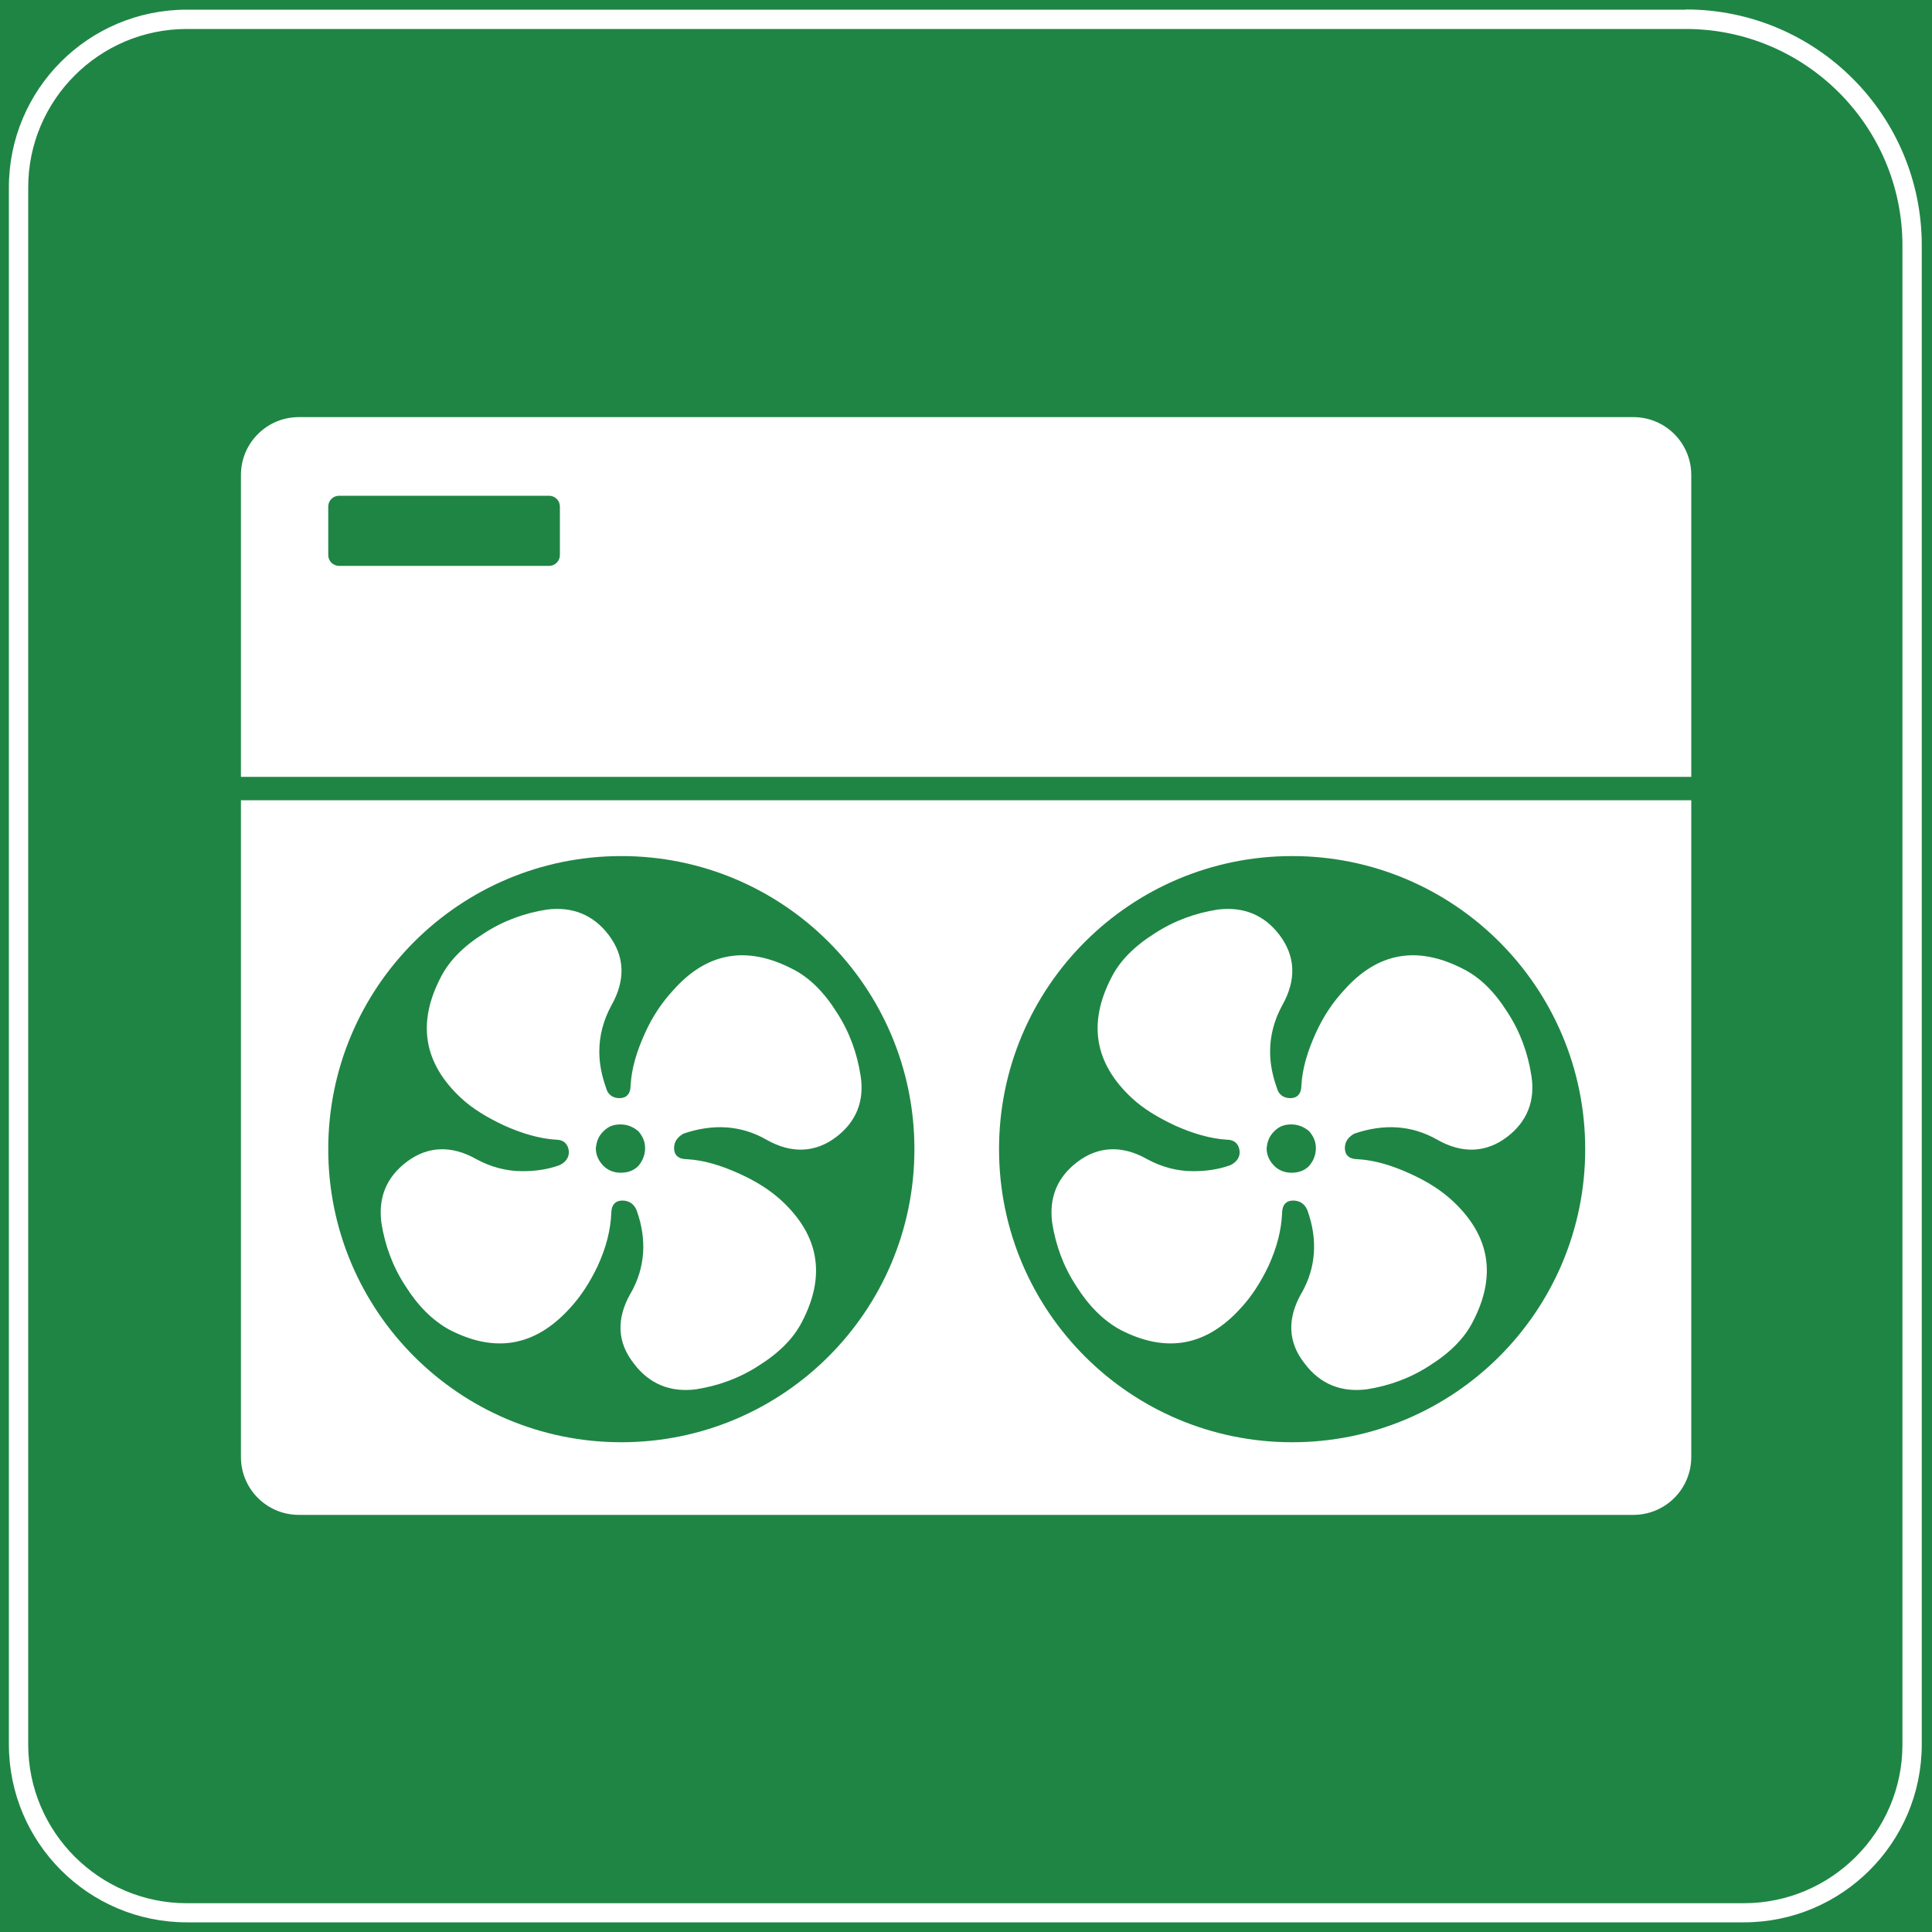 <?xml version="1.0" encoding="UTF-8"?>
<svg id="_图层_1" data-name="图层_1" xmlns="http://www.w3.org/2000/svg" viewBox="0 0 100 100">
  <defs>
    <style>
      .cls-1 {
        fill: #1f8544;
      }

      .cls-2 {
        fill: #fff;
      }
    </style>
  </defs>
  <rect class="cls-1" width="100" height="100"/>
  <path class="cls-2" d="M87.26,1.5c6.18,0,11.21,5.03,11.21,11.21v77.59c0,4.52-3.68,8.21-8.21,8.21H9.67c-4.52,0-8.21-3.68-8.21-8.21V9.7C1.46,5.18,5.14,1.5,9.67,1.5h77.59M87.26.5H9.67C4.58.5.46,4.62.46,9.7v80.59c0,5.08,4.12,9.21,9.21,9.21h80.59c5.08,0,9.21-4.12,9.21-9.21V12.7c0-6.74-5.46-12.21-12.21-12.21h0Z"/>
  <g>
    <g>
      <path class="cls-2" d="M12.47,24.59v15.62h75.07v-15.62c0-1.66-1.34-3-3-3H15.47c-1.66,0-3,1.34-3,3ZM28.42,29.29h-10.87c-.31,0-.56-.25-.56-.56v-2.51c0-.31.25-.56.56-.56h10.87c.31,0,.56.25.56.56v2.51c0,.31-.25.56-.56.56Z"/>
      <path class="cls-2" d="M12.47,75.41c0,1.66,1.34,3,3,3h69.07c1.66,0,3-1.34,3-3v-33.99H12.47v33.99ZM82.05,59.48c0,8.38-6.79,15.17-15.17,15.17-8.38,0-15.17-6.79-15.17-15.17s6.79-15.17,15.17-15.17c8.38,0,15.17,6.79,15.17,15.17ZM47.33,59.48c0,8.38-6.79,15.17-15.17,15.17-8.38,0-15.17-6.79-15.17-15.17,0-8.38,6.79-15.17,15.17-15.17,8.38,0,15.17,6.79,15.17,15.17Z"/>
    </g>
    <path class="cls-2" d="M32.64,66.94c-.75,1.32-.7,2.55.18,3.65.79,1.05,1.89,1.49,3.21,1.32,1.14-.18,2.24-.57,3.25-1.23,1.05-.66,1.8-1.41,2.24-2.28,1.23-2.37.88-4.44-1.05-6.24-.62-.57-1.32-1.01-2.2-1.41-.97-.44-1.84-.7-2.72-.75-.44,0-.66-.22-.66-.57s.18-.57.48-.75c1.54-.53,2.99-.44,4.3.31,1.32.75,2.55.66,3.6-.13,1.05-.79,1.49-1.89,1.27-3.21-.18-1.14-.57-2.24-1.23-3.25-.66-1.05-1.41-1.8-2.28-2.24-2.37-1.23-4.44-.88-6.19,1.1-.57.62-1.05,1.32-1.45,2.2-.44.97-.7,1.84-.75,2.72,0,.44-.22.66-.57.66-.35,0-.61-.18-.7-.53-.22-.62-.35-1.23-.35-1.89,0-.83.22-1.63.62-2.37.75-1.32.7-2.55-.13-3.65-.79-1.05-1.89-1.49-3.21-1.32-1.14.18-2.24.57-3.25,1.23-1.05.66-1.8,1.41-2.24,2.28-1.23,2.37-.88,4.44,1.05,6.24.61.57,1.36,1.01,2.2,1.41.97.44,1.89.7,2.72.75.4,0,.61.22.66.57.04.35-.18.61-.48.75-.61.22-1.23.31-1.93.31-.83,0-1.63-.22-2.37-.62-1.32-.75-2.55-.66-3.6.13-1.05.79-1.49,1.84-1.32,3.16.18,1.14.57,2.24,1.23,3.25.66,1.05,1.41,1.8,2.28,2.28,2.37,1.23,4.44.88,6.24-1.1.57-.61,1.05-1.36,1.45-2.2.44-.97.66-1.84.7-2.72,0-.44.22-.66.57-.66s.62.18.75.53c.53,1.49.44,2.94-.31,4.26M31.24,58.55c.26-.26.53-.35.88-.35s.66.13.92.35c.22.26.35.53.35.88s-.13.66-.35.92c-.26.26-.57.35-.92.35s-.66-.13-.88-.35c-.26-.26-.4-.57-.4-.92.04-.35.13-.62.4-.88h0ZM31.24,58.55"/>
    <path class="cls-2" d="M67.36,66.94c-.75,1.32-.7,2.55.18,3.65.79,1.05,1.89,1.49,3.21,1.32,1.14-.18,2.24-.57,3.25-1.23,1.05-.66,1.8-1.41,2.24-2.28,1.23-2.37.88-4.44-1.05-6.24-.62-.57-1.32-1.01-2.2-1.41-.97-.44-1.84-.7-2.72-.75-.44,0-.66-.22-.66-.57s.18-.57.48-.75c1.54-.53,2.99-.44,4.3.31,1.32.75,2.55.66,3.6-.13,1.05-.79,1.49-1.89,1.27-3.21-.18-1.14-.57-2.24-1.23-3.25-.66-1.05-1.41-1.8-2.28-2.24-2.37-1.23-4.44-.88-6.19,1.1-.57.62-1.05,1.32-1.45,2.2-.44.97-.7,1.84-.75,2.72,0,.44-.22.66-.57.66s-.61-.18-.7-.53c-.22-.62-.35-1.23-.35-1.89,0-.83.22-1.63.62-2.37.75-1.32.7-2.55-.13-3.65-.79-1.05-1.89-1.49-3.21-1.32-1.14.18-2.24.57-3.25,1.23-1.05.66-1.8,1.41-2.24,2.28-1.23,2.37-.88,4.44,1.05,6.24.61.57,1.36,1.01,2.2,1.41.97.44,1.89.7,2.72.75.4,0,.61.22.66.57.04.35-.18.61-.48.75-.61.22-1.23.31-1.93.31-.83,0-1.63-.22-2.37-.62-1.32-.75-2.55-.66-3.6.13-1.05.79-1.49,1.84-1.32,3.16.18,1.14.57,2.24,1.23,3.25.66,1.05,1.41,1.8,2.28,2.28,2.37,1.23,4.44.88,6.24-1.1.57-.61,1.05-1.36,1.45-2.2.44-.97.66-1.84.7-2.72,0-.44.22-.66.57-.66s.62.18.75.53c.53,1.49.44,2.94-.31,4.26M65.96,58.55c.26-.26.53-.35.88-.35s.66.13.92.35c.22.26.35.53.35.88s-.13.66-.35.92c-.26.26-.57.35-.92.35s-.66-.13-.88-.35c-.26-.26-.4-.57-.4-.92.04-.35.13-.62.4-.88h0ZM65.96,58.55"/>
  </g>
</svg>